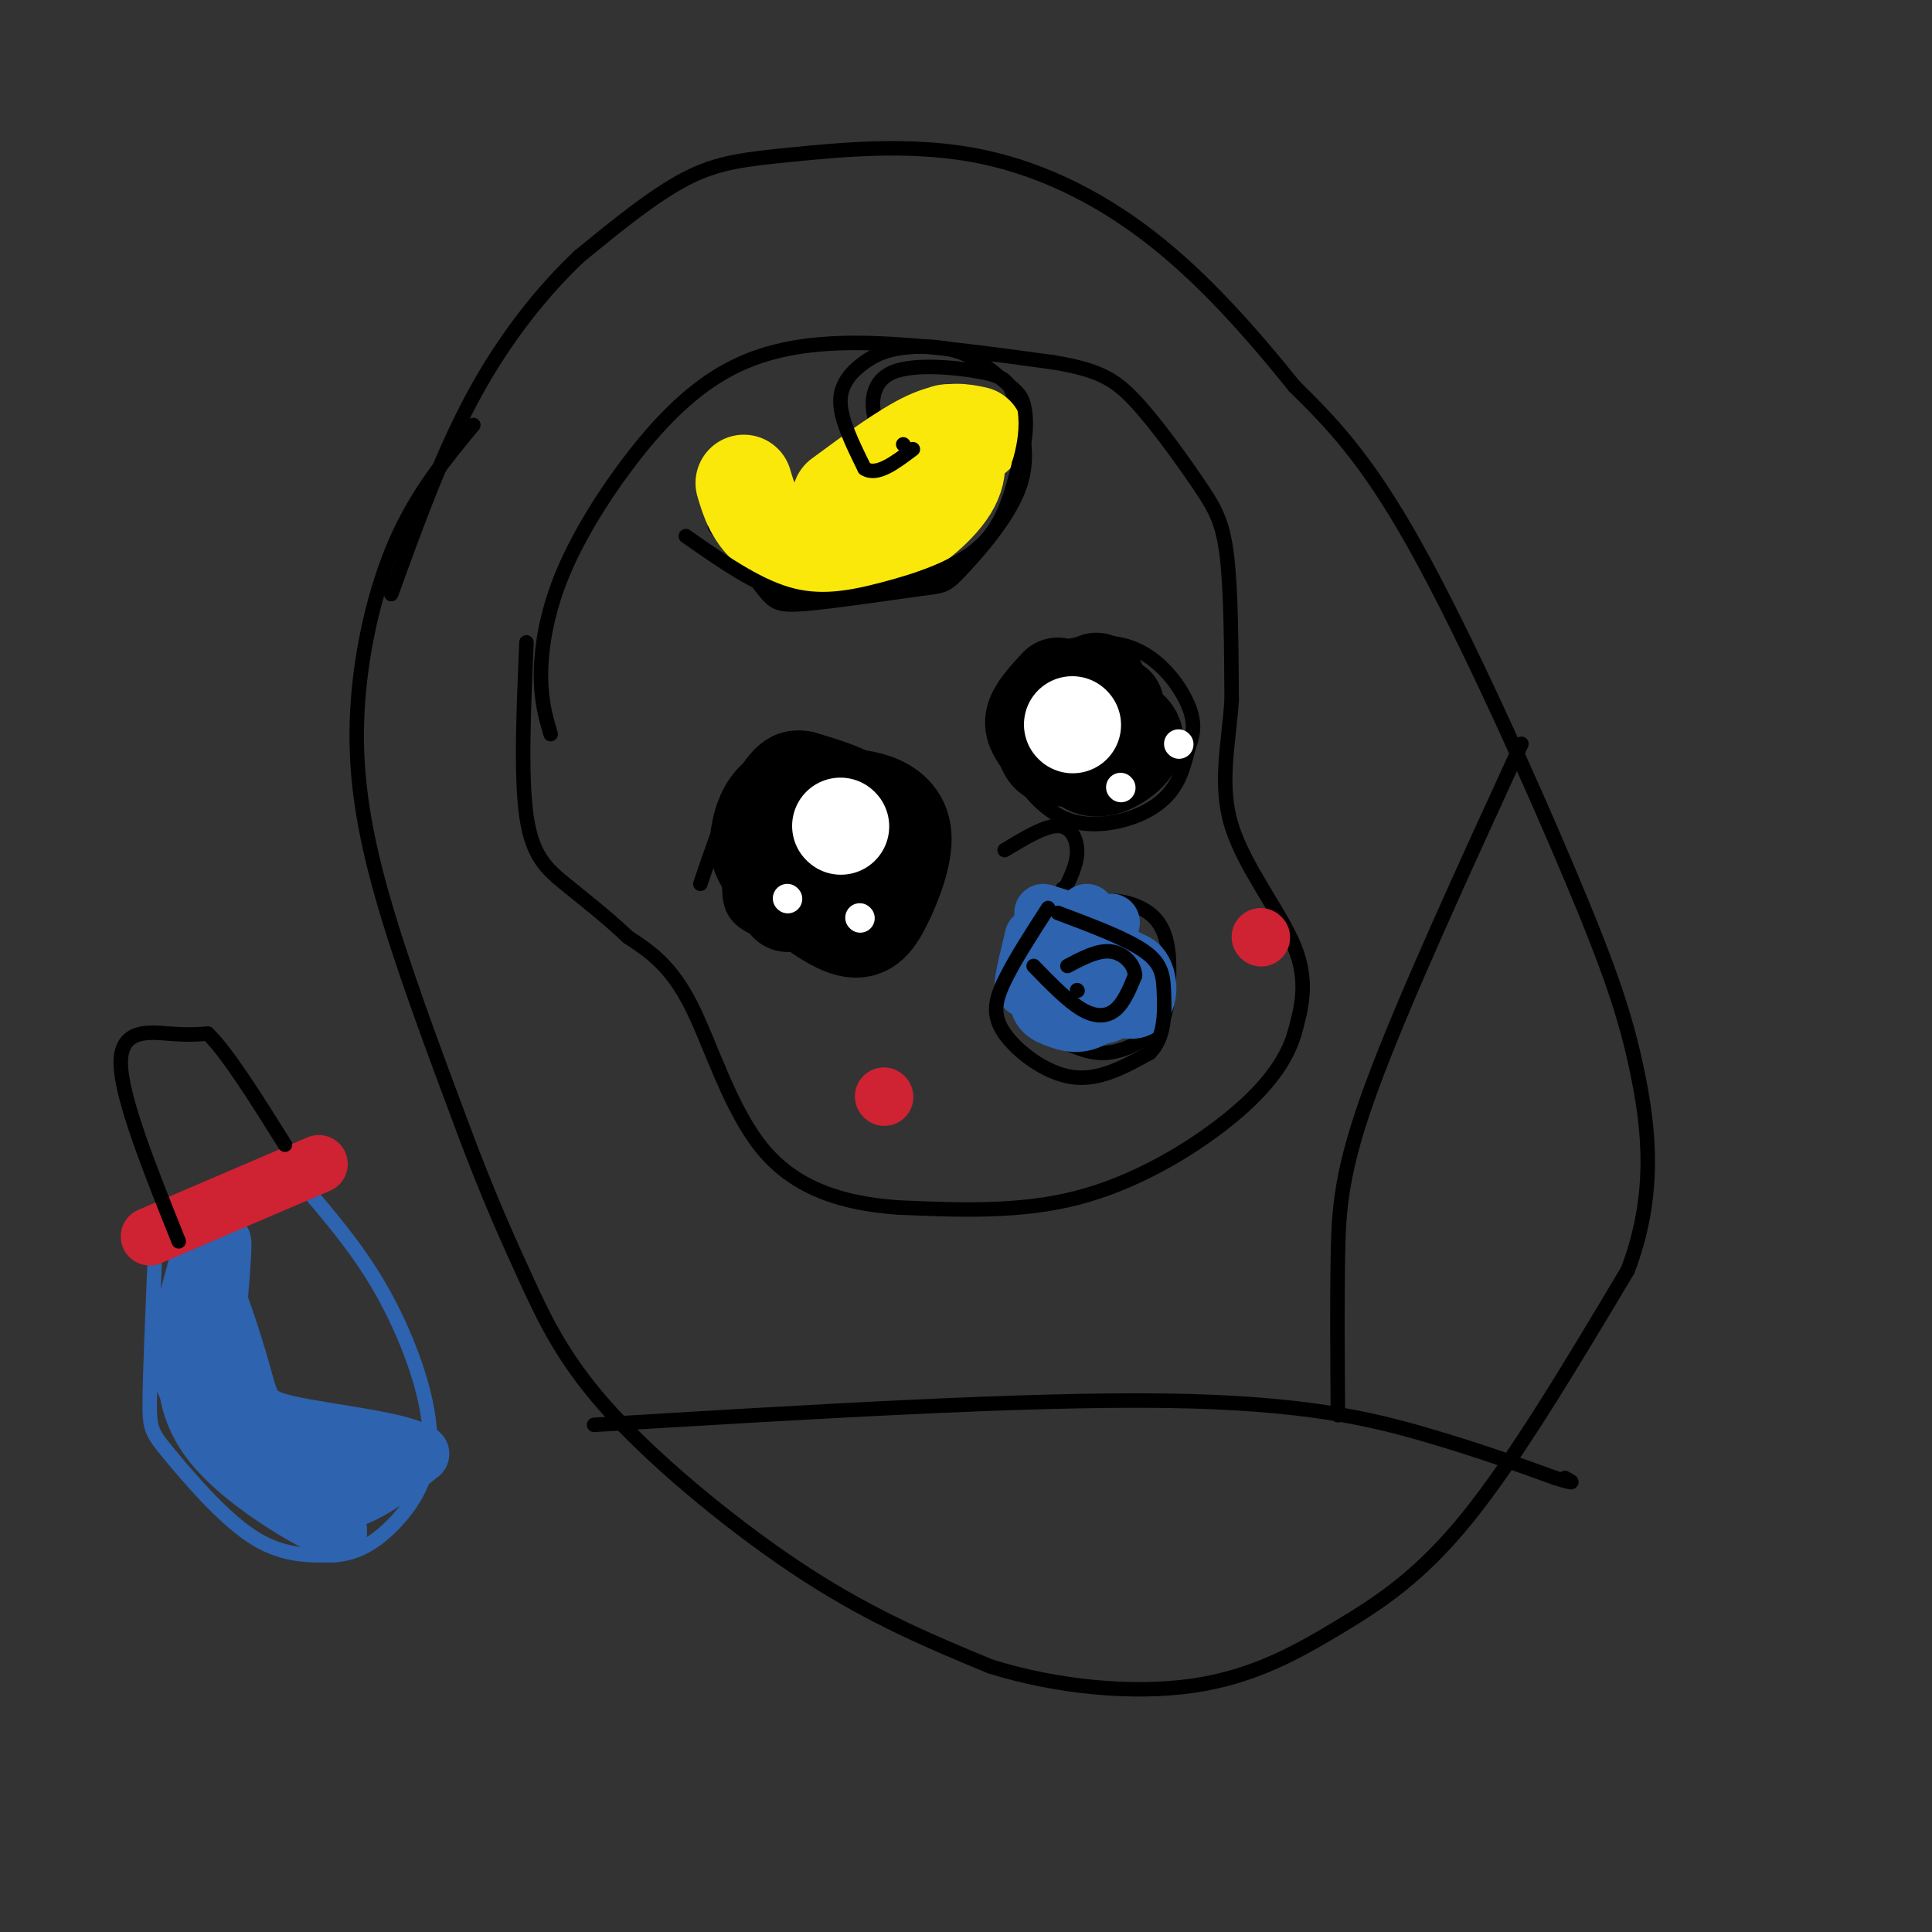 <svg viewBox='0 0 400 400' version='1.1' xmlns='http://www.w3.org/2000/svg' xmlns:xlink='http://www.w3.org/1999/xlink'><rect x="0" y="0" width="400" height="400" fill="#333333" stroke="none"/><g fill='none' stroke='rgb(0,0,0)' stroke-width='3' stroke-linecap='round' stroke-linejoin='round'><path d='M114,152c-0.993,-3.395 -1.986,-6.791 -2,-12c-0.014,-5.209 0.952,-12.233 4,-20c3.048,-7.767 8.178,-16.278 14,-24c5.822,-7.722 12.337,-14.656 20,-19c7.663,-4.344 16.475,-6.098 28,-6c11.525,0.098 25.762,2.049 40,4'/><path d='M218,75c9.343,1.544 12.700,3.404 17,8c4.300,4.596 9.542,11.930 13,17c3.458,5.070 5.131,7.877 6,15c0.869,7.123 0.935,18.561 1,30'/><path d='M255,145c-0.619,9.250 -2.667,17.375 0,26c2.667,8.625 10.048,17.750 13,25c2.952,7.250 1.476,12.625 0,18'/><path d='M268,214c-1.762,5.929 -6.167,11.750 -14,18c-7.833,6.250 -19.095,12.929 -31,16c-11.905,3.071 -24.452,2.536 -37,2'/><path d='M186,250c-11.321,-0.786 -21.125,-3.750 -28,-12c-6.875,-8.250 -10.821,-21.786 -15,-30c-4.179,-8.214 -8.589,-11.107 -13,-14'/><path d='M130,194c-4.476,-4.250 -9.167,-7.875 -13,-11c-3.833,-3.125 -6.810,-5.750 -8,-14c-1.190,-8.250 -0.595,-22.125 0,-36'/><path d='M98,88c-5.810,7.024 -11.619,14.048 -16,24c-4.381,9.952 -7.333,22.833 -8,35c-0.667,12.167 0.952,23.619 5,38c4.048,14.381 10.524,31.690 17,49'/><path d='M96,234c5.000,13.370 9.000,22.295 13,31c4.000,8.705 8.000,17.190 18,28c10.000,10.810 26.000,23.946 40,33c14.000,9.054 26.000,14.027 38,19'/><path d='M205,345c13.898,4.368 29.643,5.789 42,4c12.357,-1.789 21.327,-6.789 30,-12c8.673,-5.211 17.049,-10.632 27,-23c9.951,-12.368 21.475,-31.684 33,-51'/><path d='M337,263c5.976,-15.670 4.416,-29.344 2,-41c-2.416,-11.656 -5.689,-21.292 -14,-41c-8.311,-19.708 -21.660,-49.488 -32,-68c-10.340,-18.512 -17.670,-25.756 -25,-33'/><path d='M268,80c-8.943,-11.103 -18.800,-22.359 -30,-31c-11.200,-8.641 -23.744,-14.667 -37,-17c-13.256,-2.333 -27.223,-0.974 -37,0c-9.777,0.974 -15.365,1.564 -22,5c-6.635,3.436 -14.318,9.718 -22,16'/><path d='M120,53c-7.556,7.111 -15.444,16.889 -22,29c-6.556,12.111 -11.778,26.556 -17,41'/><path d='M123,295c44.422,-2.689 88.844,-5.378 118,-5c29.156,0.378 43.044,3.822 54,7c10.956,3.178 18.978,6.089 27,9'/><path d='M322,306c4.833,1.500 3.417,0.750 2,0'/><path d='M315,154c-12.311,26.822 -24.622,53.644 -31,71c-6.378,17.356 -6.822,25.244 -7,35c-0.178,9.756 -0.089,21.378 0,33'/><path d='M148,109c3.858,5.068 7.716,10.135 10,13c2.284,2.865 2.993,3.527 9,3c6.007,-0.527 17.311,-2.244 23,-3c5.689,-0.756 5.762,-0.550 9,-4c3.238,-3.450 9.639,-10.557 12,-17c2.361,-6.443 0.680,-12.221 -1,-18'/><path d='M210,83c-0.725,-4.019 -2.037,-5.066 -7,-6c-4.963,-0.934 -13.578,-1.756 -18,0c-4.422,1.756 -4.652,6.088 -4,9c0.652,2.912 2.186,4.403 4,5c1.814,0.597 3.907,0.298 6,0'/><path d='M191,91c1.167,0.000 1.083,0.000 1,0'/><path d='M152,171c-0.556,4.711 -1.111,9.422 -1,13c0.111,3.578 0.889,6.022 5,8c4.111,1.978 11.556,3.489 19,5'/><path d='M175,197c6.234,-0.751 12.321,-5.129 15,-9c2.679,-3.871 1.952,-7.234 1,-12c-0.952,-4.766 -2.129,-10.933 -6,-15c-3.871,-4.067 -10.435,-6.033 -17,-8'/><path d='M168,153c-5.089,-0.978 -9.311,0.578 -13,6c-3.689,5.422 -6.844,14.711 -10,24'/><path d='M213,140c-1.817,3.645 -3.633,7.290 -4,11c-0.367,3.710 0.717,7.486 3,11c2.283,3.514 5.767,6.767 10,8c4.233,1.233 9.217,0.447 13,-1c3.783,-1.447 6.367,-3.556 8,-6c1.633,-2.444 2.317,-5.222 3,-8'/><path d='M246,155c0.917,-2.549 1.710,-4.920 0,-9c-1.710,-4.080 -5.922,-9.868 -12,-12c-6.078,-2.132 -14.022,-0.609 -18,2c-3.978,2.609 -3.989,6.305 -4,10'/></g>
<g fill='none' stroke='rgb(0,0,0)' stroke-width='20' stroke-linecap='round' stroke-linejoin='round'><path d='M167,163c-2.597,0.520 -5.194,1.039 -7,3c-1.806,1.961 -2.822,5.363 -3,8c-0.178,2.637 0.483,4.511 4,8c3.517,3.489 9.890,8.595 14,10c4.110,1.405 5.957,-0.892 8,-5c2.043,-4.108 4.281,-10.029 4,-14c-0.281,-3.971 -3.080,-5.992 -6,-7c-2.920,-1.008 -5.960,-1.004 -9,-1'/><path d='M172,165c-2.833,1.333 -5.417,5.167 -8,9'/><path d='M219,142c-2.316,2.497 -4.632,4.995 -5,7c-0.368,2.005 1.214,3.518 2,5c0.786,1.482 0.778,2.933 4,3c3.222,0.067 9.675,-1.251 12,-3c2.325,-1.749 0.521,-3.928 -2,-5c-2.521,-1.072 -5.761,-1.036 -9,-1'/><path d='M221,148c-1.577,1.153 -1.021,4.536 0,6c1.021,1.464 2.506,1.010 4,1c1.494,-0.010 2.998,0.426 4,-1c1.002,-1.426 1.501,-4.713 2,-8'/><path d='M225,147c-1.149,2.786 -2.298,5.571 -2,8c0.298,2.429 2.042,4.500 5,4c2.958,-0.500 7.131,-3.571 7,-6c-0.131,-2.429 -4.565,-4.214 -9,-6'/><path d='M226,147c-3.000,-0.178 -6.000,2.378 -7,4c-1.000,1.622 0.000,2.311 1,3'/><path d='M227,141c0.000,0.000 0.100,0.100 0.1,0.1'/><path d='M163,187c0.000,0.000 0.100,0.100 0.1,0.1'/><path d='M177,180c0.000,0.000 0.100,0.100 0.1,0.1'/><path d='M179,180c0.000,0.000 0.100,0.100 0.1,0.1'/><path d='M178,176c0.000,0.000 0.100,0.100 0.1,0.1'/></g>
<g fill='none' stroke='rgb(255,255,255)' stroke-width='20' stroke-linecap='round' stroke-linejoin='round'><path d='M174,171c0.000,0.000 0.100,0.100 0.1,0.1'/><path d='M222,150c0.000,0.000 0.100,0.100 0.1,0.1'/></g>
<g fill='none' stroke='rgb(255,255,255)' stroke-width='6' stroke-linecap='round' stroke-linejoin='round'><path d='M178,190c0.000,0.000 0.100,0.100 0.1,0.1'/><path d='M163,186c0.000,0.000 0.100,0.100 0.1,0.1'/><path d='M232,163c0.000,0.000 0.100,0.100 0.1,0.1'/><path d='M244,154c0.000,0.000 0.100,0.100 0.1,0.1'/></g>
<g fill='none' stroke='rgb(0,0,0)' stroke-width='3' stroke-linecap='round' stroke-linejoin='round'><path d='M214,193c-1.149,5.804 -2.298,11.607 -2,15c0.298,3.393 2.042,4.375 5,6c2.958,1.625 7.131,3.893 11,4c3.869,0.107 7.435,-1.946 11,-4'/><path d='M239,214c2.378,-2.399 2.823,-6.396 3,-11c0.177,-4.604 0.086,-9.817 -3,-13c-3.086,-3.183 -9.167,-4.338 -13,-3c-3.833,1.338 -5.416,5.169 -7,9'/><path d='M223,196c1.583,4.250 3.167,8.500 5,9c1.833,0.500 3.917,-2.750 6,-6'/><path d='M234,199c0.222,-1.867 -2.222,-3.533 -5,-3c-2.778,0.533 -5.889,3.267 -9,6'/><path d='M208,176c4.156,-2.511 8.311,-5.022 11,-5c2.689,0.022 3.911,2.578 4,5c0.089,2.422 -0.956,4.711 -2,7'/><path d='M221,183c-0.500,1.333 -0.750,1.167 -1,1'/></g>
<g fill='none' stroke='rgb(207,34,51)' stroke-width='12' stroke-linecap='round' stroke-linejoin='round'><path d='M183,227c0.000,0.000 0.100,0.100 0.1,0.1'/><path d='M261,194c0.000,0.000 0.100,0.100 0.1,0.1'/></g>
<g fill='none' stroke='rgb(250,232,11)' stroke-width='20' stroke-linecap='round' stroke-linejoin='round'><path d='M154,100c1.030,3.482 2.060,6.964 6,10c3.940,3.036 10.792,5.625 18,4c7.208,-1.625 14.774,-7.464 18,-12c3.226,-4.536 2.113,-7.768 1,-11'/><path d='M197,91c-0.167,-2.000 -1.083,-1.500 -2,-1'/><path d='M202,90c-2.667,-0.583 -5.333,-1.167 -10,1c-4.667,2.167 -11.333,7.083 -18,12'/></g>
<g fill='none' stroke='rgb(0,0,0)' stroke-width='3' stroke-linecap='round' stroke-linejoin='round'><path d='M142,111c7.161,5.018 14.321,10.036 21,12c6.679,1.964 12.875,0.875 20,-1c7.125,-1.875 15.179,-4.536 20,-9c4.821,-4.464 6.411,-10.732 8,-17'/><path d='M211,96c1.605,-5.136 1.619,-9.475 1,-12c-0.619,-2.525 -1.869,-3.235 -4,-5c-2.131,-1.765 -5.143,-4.583 -9,-6c-3.857,-1.417 -8.560,-1.431 -12,-1c-3.440,0.431 -5.619,1.308 -8,3c-2.381,1.692 -4.966,4.198 -5,8c-0.034,3.802 2.483,8.901 5,14'/><path d='M179,97c2.500,1.667 6.250,-1.167 10,-4'/><path d='M187,92c0.000,0.000 0.100,0.100 0.1,0.1'/></g>
<g fill='none' stroke='rgb(45,99,175)' stroke-width='12' stroke-linecap='round' stroke-linejoin='round'><path d='M223,200c0.000,0.000 0.100,0.100 0.1,0.1'/><path d='M214,194c-0.874,3.622 -1.748,7.244 -2,9c-0.252,1.756 0.118,1.644 3,3c2.882,1.356 8.278,4.178 12,3c3.722,-1.178 5.771,-6.356 6,-9c0.229,-2.644 -1.363,-2.756 -3,-2c-1.637,0.756 -3.318,2.378 -5,4'/><path d='M225,202c-0.667,0.833 0.167,0.917 1,1'/><path d='M225,189c-2.107,3.899 -4.214,7.798 -2,12c2.214,4.202 8.750,8.708 12,8c3.250,-0.708 3.214,-6.631 1,-9c-2.214,-2.369 -6.607,-1.185 -11,0'/><path d='M225,200c-2.321,1.976 -2.625,6.917 -1,9c1.625,2.083 5.179,1.310 7,0c1.821,-1.310 1.911,-3.155 2,-5'/><path d='M229,194c-1.222,3.089 -2.444,6.178 -1,9c1.444,2.822 5.556,5.378 7,5c1.444,-0.378 0.222,-3.689 -1,-7'/><path d='M234,201c-1.933,-2.333 -6.267,-4.667 -10,-4c-3.733,0.667 -6.867,4.333 -10,8'/><path d='M230,191c-3.043,0.048 -6.085,0.096 -9,3c-2.915,2.904 -5.701,8.665 -6,12c-0.299,3.335 1.889,4.244 4,5c2.111,0.756 4.145,1.357 7,0c2.855,-1.357 6.530,-4.674 8,-7c1.470,-2.326 0.735,-3.663 0,-5'/><path d='M234,199c-0.500,-0.833 -1.750,-0.417 -3,0'/><path d='M216,189c0.000,0.000 13.000,4.000 13,4'/><path d='M230,196c0.000,0.000 0.100,0.100 0.1,0.1'/></g>
<g fill='none' stroke='rgb(0,0,0)' stroke-width='3' stroke-linecap='round' stroke-linejoin='round'><path d='M217,188c-3.482,5.393 -6.964,10.786 -9,15c-2.036,4.214 -2.625,7.250 0,11c2.625,3.750 8.464,8.214 14,9c5.536,0.786 10.768,-2.107 16,-5'/><path d='M238,218c3.179,-3.048 3.125,-8.167 3,-12c-0.125,-3.833 -0.321,-6.381 -4,-9c-3.679,-2.619 -10.839,-5.310 -18,-8'/><path d='M214,200c3.533,3.644 7.067,7.289 10,9c2.933,1.711 5.267,1.489 7,0c1.733,-1.489 2.867,-4.244 4,-7'/><path d='M235,202c-0.089,-2.333 -2.311,-4.667 -5,-5c-2.689,-0.333 -5.844,1.333 -9,3'/><path d='M223,205c0.000,0.000 0.100,0.100 0.1,0.1'/></g>
<g fill='none' stroke='rgb(45,99,175)' stroke-width='3' stroke-linecap='round' stroke-linejoin='round'><path d='M32,262c-0.470,11.071 -0.940,22.143 -1,28c-0.060,5.857 0.292,6.500 4,11c3.708,4.500 10.774,12.857 17,17c6.226,4.143 11.613,4.071 17,4'/><path d='M69,322c5.054,-0.255 9.190,-2.893 13,-7c3.810,-4.107 7.295,-9.683 7,-18c-0.295,-8.317 -4.370,-19.376 -9,-28c-4.630,-8.624 -9.815,-14.812 -15,-21'/><path d='M65,248c-1.917,-3.964 0.792,-3.375 -3,-3c-3.792,0.375 -14.083,0.536 -20,3c-5.917,2.464 -7.458,7.232 -9,12'/></g>
<g fill='none' stroke='rgb(45,99,175)' stroke-width='12' stroke-linecap='round' stroke-linejoin='round'><path d='M44,251c-3.097,10.661 -6.195,21.321 -7,27c-0.805,5.679 0.682,6.375 2,10c1.318,3.625 2.467,10.178 10,15c7.533,4.822 21.451,7.914 23,7c1.549,-0.914 -9.272,-5.832 -16,-11c-6.728,-5.168 -9.364,-10.584 -12,-16'/><path d='M44,283c-1.270,-9.976 1.555,-26.917 2,-26c0.445,0.917 -1.491,19.693 -2,29c-0.509,9.307 0.410,9.144 2,11c1.590,1.856 3.851,5.730 8,9c4.149,3.270 10.185,5.934 16,5c5.815,-0.934 11.407,-5.467 17,-10'/><path d='M87,301c-3.005,-2.642 -19.019,-4.246 -27,-6c-7.981,-1.754 -7.929,-3.658 -10,-11c-2.071,-7.342 -6.267,-20.123 -8,-21c-1.733,-0.877 -1.005,10.148 0,18c1.005,7.852 2.287,12.529 7,18c4.713,5.471 12.856,11.735 21,18'/><path d='M70,317c-2.372,-0.006 -18.801,-9.022 -26,-18c-7.199,-8.978 -5.169,-17.917 -4,-18c1.169,-0.083 1.477,8.691 3,14c1.523,5.309 4.262,7.155 7,9'/><path d='M50,304c3.333,3.000 8.167,6.000 13,9'/></g>
<g fill='none' stroke='rgb(207,34,51)' stroke-width='12' stroke-linecap='round' stroke-linejoin='round'><path d='M31,256c0.000,0.000 35.000,-15.000 35,-15'/></g>
<g fill='none' stroke='rgb(0,0,0)' stroke-width='3' stroke-linecap='round' stroke-linejoin='round'><path d='M37,257c-6.000,-14.956 -12.000,-29.911 -12,-37c0.000,-7.089 6.000,-6.311 10,-6c4.000,0.311 6.000,0.156 8,0'/><path d='M43,214c4.000,3.833 10.000,13.417 16,23'/></g>
</svg>